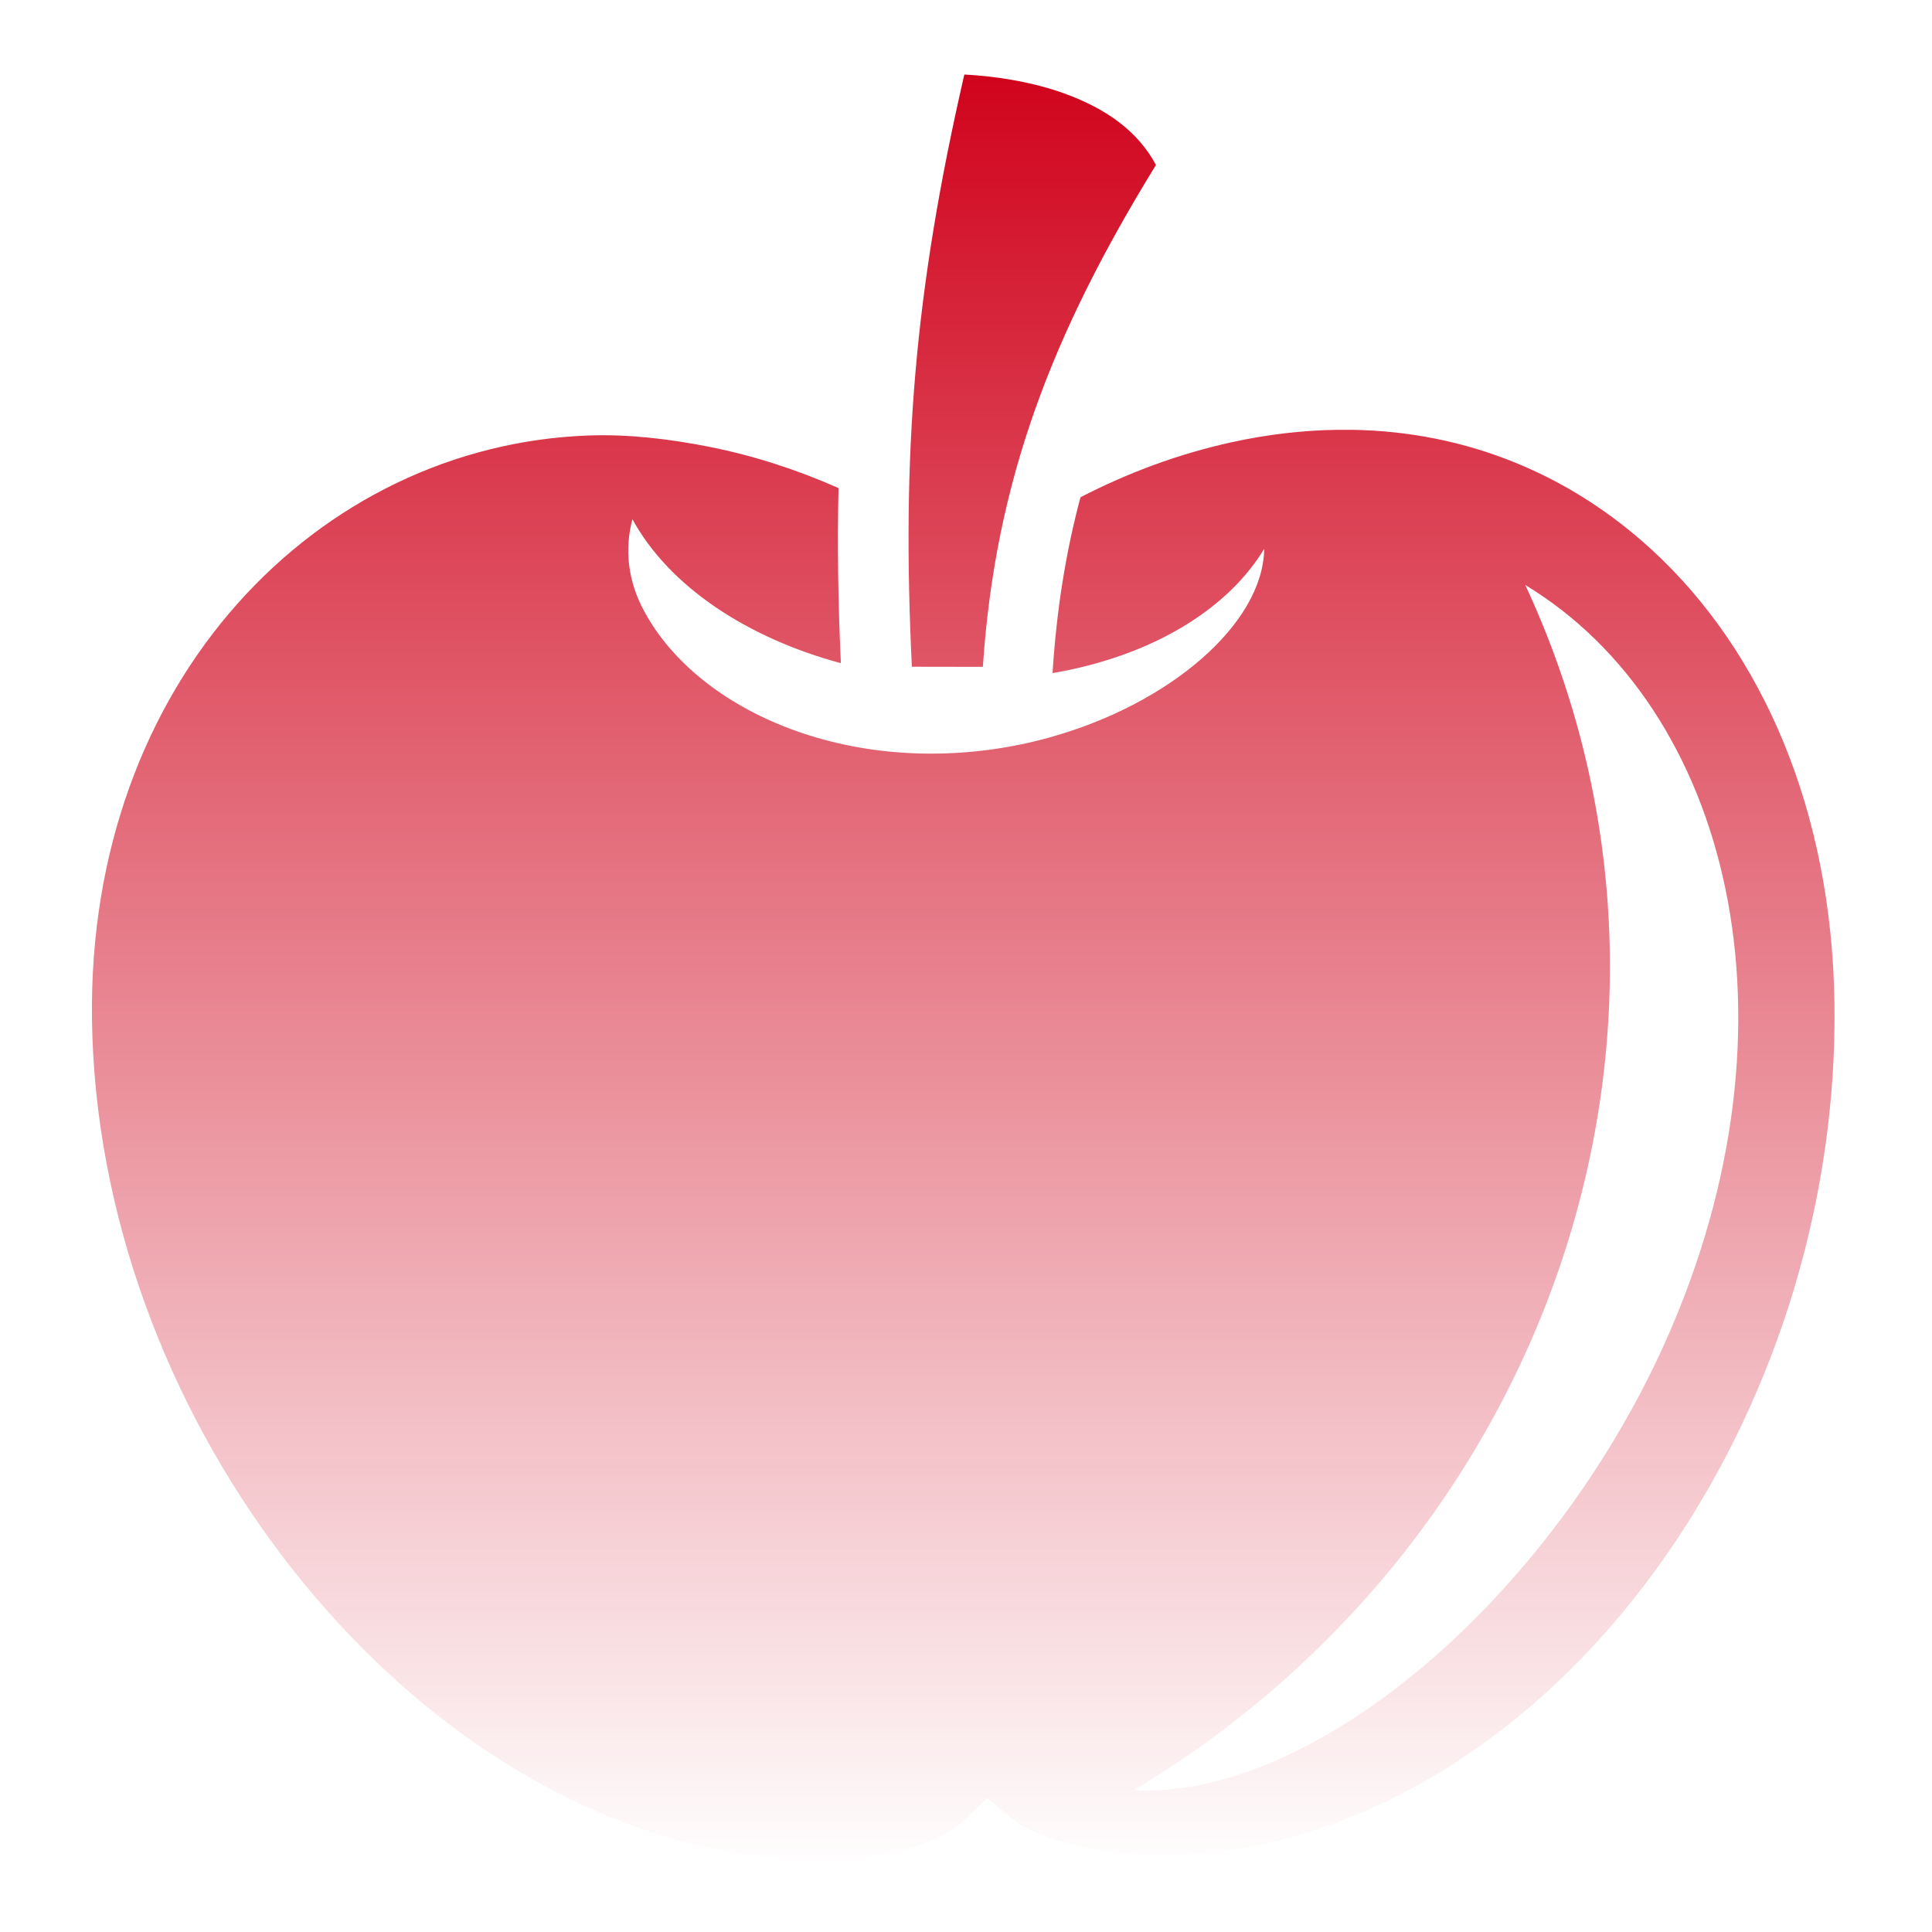 <?xml version="1.0" encoding="UTF-8"?>
<svg style="height:512px;width:512px" viewBox="0 0 512 512" xmlns="http://www.w3.org/2000/svg">
<defs>
<filter id="a">
<feFlood flood-color="#d0021b" result="flood"/>
<feComposite in="flood" in2="SourceGraphic" operator="atop" result="composite"/>
<feGaussianBlur in="composite" result="blur" stdDeviation="15"/>
<feOffset dx="0" dy="0" result="offset"/>
<feComposite in="SourceGraphic" in2="offset"/>
</filter>
<linearGradient id="b" x2="0" y2="1">
<stop stop-color="#d0021b" offset="0"/>
<stop stop-color="#fff" offset="1"/>
</linearGradient>
</defs>
<polygon points="256 512 0 256 256 0 512 256" fill="#fff"/>
<path d="m255.56 19.75c-13.31 57.822-16.625 100.69-13.907 156.94l18.813 0.03c3.31-49.616 18.56-88.618 45.874-133-4.86-9.134-13.465-14.956-23.813-18.78-8.908-3.293-18.82-4.77-26.967-5.188zm98.75 94.156c-9.067 0.133-18.416 1.204-28 3.313-13.76 3.026-27.176 7.952-39.97 14.56-3.905 14.615-6.346 29.844-7.406 46.595 1.25-0.216 2.51-0.432 3.75-0.688 24.965-5.135 43.288-17.244 52.344-32.25-0.298 19.943-25.12 41.175-56.81 49.97-2.525 0.7-5.086 1.34-7.69 1.874-44.29 9.114-85.27-8.315-99.842-35.343-4.366-8.097-5.176-16.436-3.094-24.343 9.834 17.98 30.633 31.534 55.25 38.156-0.748-16.246-0.974-31.515-0.625-46.406-11.004-4.878-22.38-8.548-33.97-10.875-11.18-2.246-22.044-3.414-32.094-3.064-71.757 2.496-132.96 64.885-131.78 154.69 1.354 103.17 77.474 202.33 165.62 220.03 11.178 2.246 24.934 3.42 37.22 2.282 12.283-1.138 22.775-4.762 28.405-10.156l5.97-5.72 6.405 5.25c5.378 4.426 16.542 8.05 29.125 9.22s26.514 0.195 37.344-2.188c87.533-19.257 153.05-119.08 151.69-222.72-0.677-51.615-19.354-93.606-48.22-120.22-21.647-19.96-48.954-31.508-79.748-31.968-1.284-0.02-2.58-0.02-3.875 0zm49.906 41.125c53.69 32.478 75.357 115.23 37.092 200.63-30.48 68.017-93.18 121.26-140.84 118.75 110.84-66.447 157.72-203.34 103.75-319.38z" fill="url(#b)" filter="url(#a)"/>
</svg>
